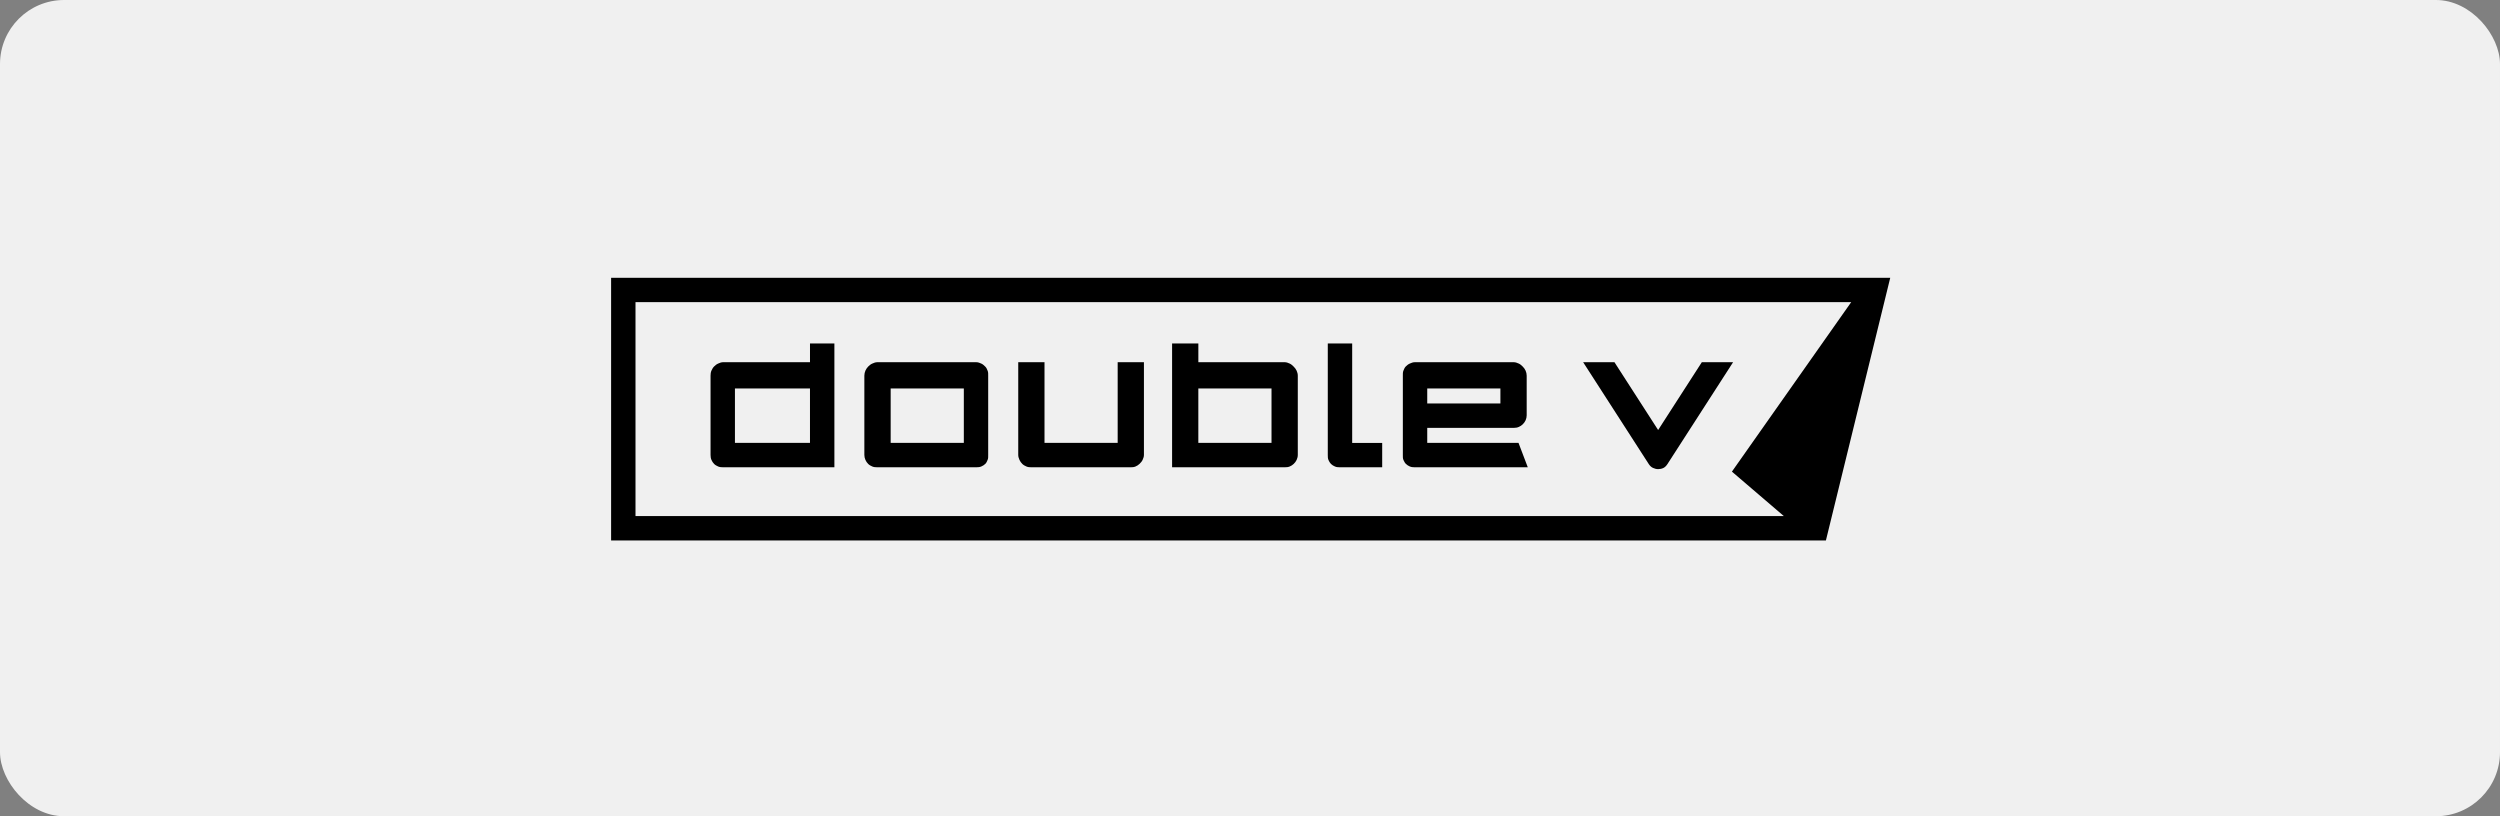 <?xml version="1.0" encoding="UTF-8"?> <svg xmlns="http://www.w3.org/2000/svg" width="585" height="191" viewBox="0 0 585 191" fill="none"><rect x="0" y="0" width="585" height="191" fill="#808080" stroke="none"/> <rect width="585" height="191" rx="15" fill="#F0F0F0"></rect> <path d="M189.535 84.756H169.19C168.779 84.756 168.384 84.922 168.022 85.084C167.67 85.239 167.357 85.496 167.093 85.763C166.825 86.031 166.639 86.365 166.484 86.713C166.322 87.076 166.269 87.491 166.269 87.903V106.463C166.269 106.874 166.322 107.269 166.484 107.631C166.639 107.983 166.839 108.296 167.107 108.564C167.374 108.831 167.68 108.993 168.032 109.152C168.395 109.314 168.782 109.342 169.194 109.342H195.247V80.367H189.538V84.756H189.535ZM171.975 103.633V90.902H189.535V103.633H171.975Z" fill="black"></path> <path d="M230.571 85.806C230.304 85.538 229.991 85.239 229.639 85.084C229.276 84.922 228.882 84.757 228.47 84.757H205.268C204.856 84.757 204.462 84.922 204.099 85.084C203.747 85.239 203.434 85.496 203.167 85.763C202.899 86.031 202.67 86.365 202.515 86.714C202.354 87.076 202.259 87.492 202.259 87.903V106.463C202.259 106.875 202.354 107.269 202.515 107.632C202.67 107.984 202.892 108.297 203.16 108.564C203.427 108.832 203.744 108.994 204.096 109.152C204.458 109.314 204.853 109.342 205.268 109.342H228.47C228.882 109.342 229.276 109.314 229.635 109.152C229.987 108.997 230.3 108.807 230.568 108.54C230.835 108.276 230.945 107.973 231.099 107.621C231.261 107.259 231.237 106.879 231.237 106.467V87.907C231.237 87.495 231.261 87.101 231.099 86.739C230.948 86.386 230.839 86.073 230.571 85.806ZM225.535 90.902V103.633H208.415V90.902H225.535Z" fill="black"></path> <path d="M261.535 103.633H244.415V84.757H238.269V106.467C238.269 106.879 238.407 107.273 238.565 107.635C238.72 107.987 238.963 108.3 239.23 108.568C239.498 108.835 239.825 108.997 240.173 109.156C240.536 109.318 240.941 109.346 241.356 109.346H264.555C264.97 109.346 265.361 109.318 265.72 109.156C266.072 109.001 266.385 108.811 266.653 108.543C266.92 108.279 267.209 107.977 267.364 107.625C267.526 107.262 267.68 106.882 267.68 106.47V84.76H261.535V103.633Z" fill="black"></path> <path d="M302.737 85.805C302.47 85.538 302.156 85.239 301.804 85.084C301.442 84.922 301.048 84.756 300.639 84.756H280.415V80.367H274.269V109.342H300.643C301.055 109.342 301.449 109.314 301.808 109.152C302.16 108.997 302.473 108.807 302.741 108.539C303.008 108.275 303.254 107.973 303.409 107.621C303.571 107.258 303.684 106.878 303.684 106.466V87.906C303.684 87.495 303.571 87.1 303.409 86.738C303.251 86.386 303.005 86.073 302.737 85.805ZM297.535 90.902V103.633H280.411V90.902H297.535Z" fill="black"></path> <path d="M316.411 80.367H310.702V106.466C310.702 106.878 310.702 107.272 310.861 107.635C311.015 107.987 311.191 108.3 311.455 108.567C311.723 108.835 312.015 108.997 312.367 109.155C312.73 109.317 313.099 109.345 313.514 109.345H323.433V103.64H316.411V80.367Z" fill="black"></path> <path d="M333.975 103.633V100.121H354.242C354.653 100.121 355.048 100.061 355.407 99.899C355.759 99.744 356.072 99.54 356.339 99.272C356.607 99.008 356.832 98.699 356.991 98.347C357.152 97.984 357.244 97.597 357.244 97.185V87.907C357.244 87.495 357.152 87.101 356.991 86.739C356.832 86.386 356.614 86.073 356.346 85.806C356.079 85.538 355.762 85.239 355.41 85.084C355.048 84.922 354.653 84.757 354.242 84.757H331.039C330.628 84.757 330.233 84.922 329.871 85.084C329.519 85.239 329.206 85.496 328.942 85.763C328.674 86.031 328.561 86.365 328.407 86.714C328.245 87.076 328.266 87.492 328.266 87.903V106.463C328.266 106.875 328.245 107.269 328.407 107.632C328.561 107.984 328.727 108.297 328.991 108.564C329.258 108.832 329.547 108.994 329.895 109.152C330.258 109.314 330.624 109.342 331.039 109.342H357.501L355.333 103.637H333.975V103.633ZM333.975 94.415V90.902H351.095V94.415H333.975Z" fill="black"></path> <path d="M398.225 84.757L388.003 100.624L377.782 84.757H370.457L385.81 108.589C386.053 108.969 386.384 109.3 386.796 109.49C387.18 109.666 387.584 109.775 388 109.775C388.415 109.775 388.82 109.698 389.204 109.522C389.615 109.332 389.946 108.966 390.186 108.589L405.542 84.757H398.225Z" fill="black"></path> <path d="M143 65V126.462H427.263L442.317 65H143ZM148.706 120.756V70.706H433.179L405.268 110.359L417.407 120.753H148.706V120.756Z" fill="black"></path> </svg> 